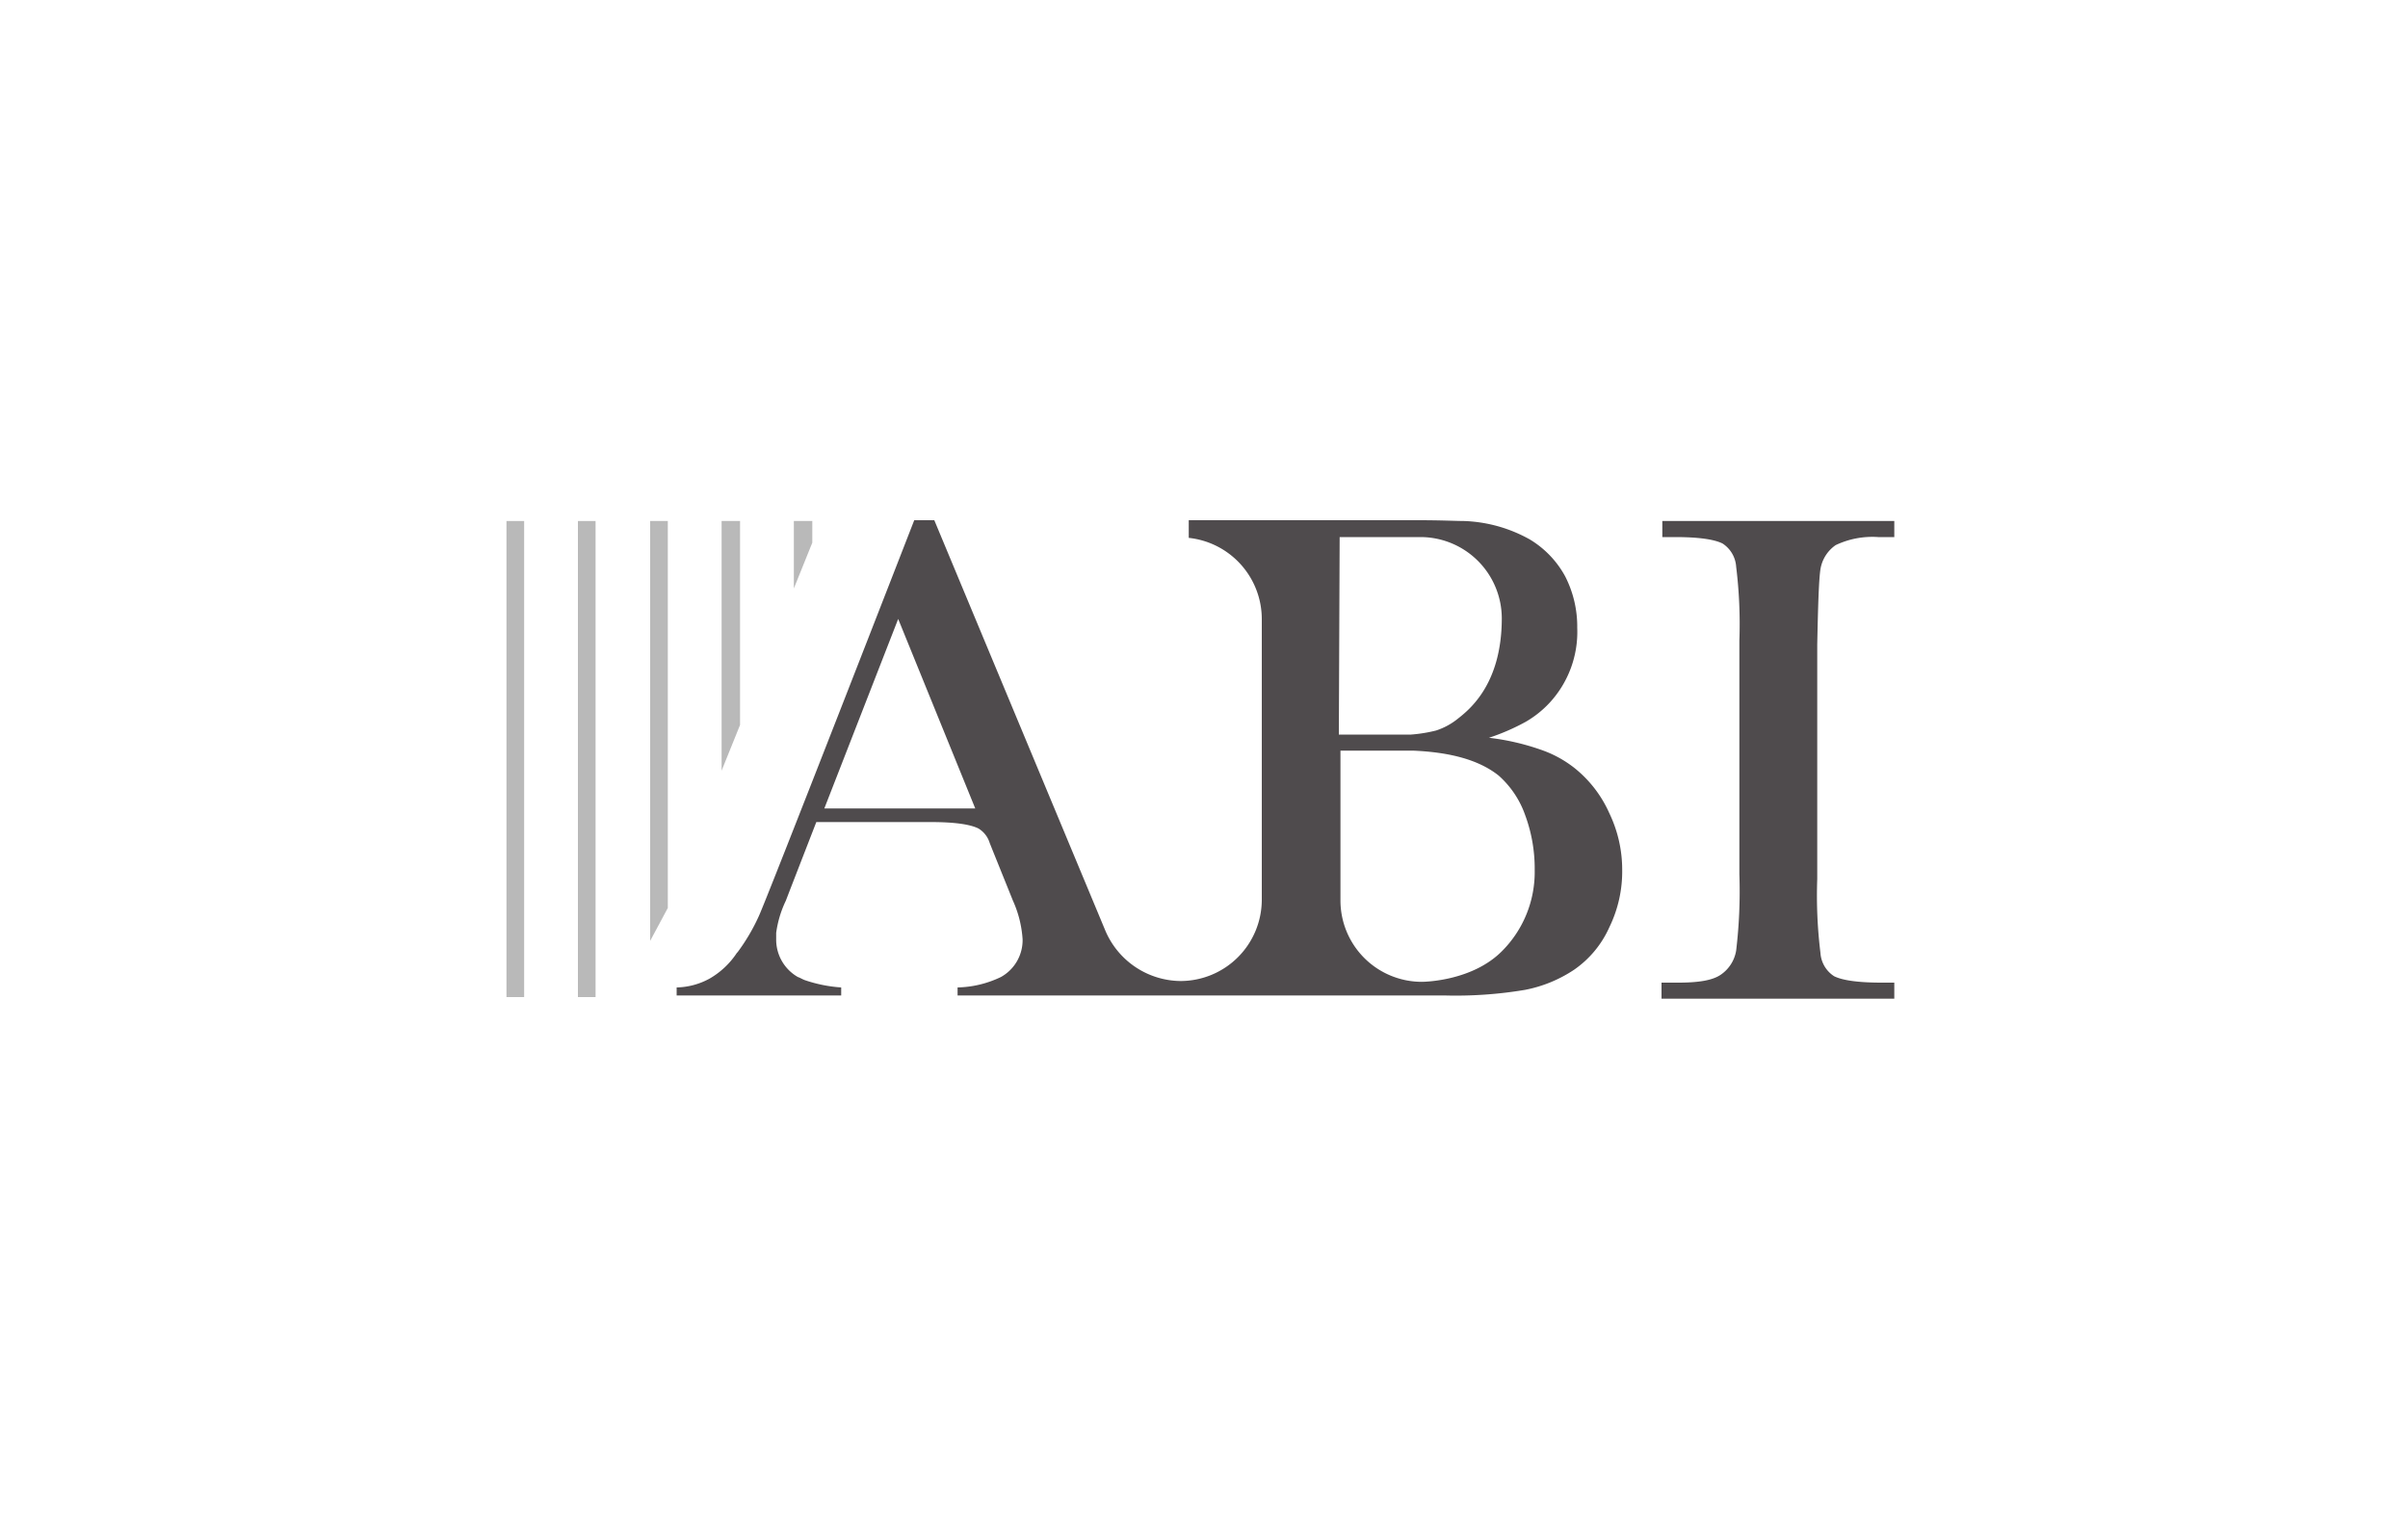 <svg id="Layer_1" data-name="Layer 1" xmlns="http://www.w3.org/2000/svg" viewBox="0 0 300 190"><defs><style>.cls-1{fill:#4f4b4d;}.cls-2{fill:#b9b9b9;}</style></defs><path class="cls-1" d="M226.8,70.9a4.52,4.52,0,0,1,1.9-3,10.67,10.67,0,0,1,5.3-1h2v-2H207.1v2h1.6c3,0,4.9.3,5.9.8a3.73,3.73,0,0,1,1.7,2.9,58.48,58.48,0,0,1,.4,9.2v29.1a62.43,62.43,0,0,1-.4,9.5,4.52,4.52,0,0,1-1.9,3c-1,.7-2.7,1-5.3,1H207v2h29v-2h-1.6c-3,0-4.9-.3-5.9-.8a3.73,3.73,0,0,1-1.7-2.9,58.48,58.48,0,0,1-.4-9.2V80.3c.1-4.9.2-8.1.4-9.4"/><path class="cls-1" d="M187.1,118.5c-3.6,3.6-9.3,3.8-10,3.8A10.14,10.14,0,0,1,167,112.2V93.5h9c4.8.2,8.3,1.2,10.7,3.1a11.79,11.79,0,0,1,3.3,4.9,19.23,19.23,0,0,1,1.2,6.9,13.93,13.93,0,0,1-4.1,10.1M166.9,66.9H177A10.14,10.14,0,0,1,187.1,77c0,8.5-4.3,11.6-5.7,12.7a8.53,8.53,0,0,1-2.5,1.3,18.73,18.73,0,0,1-3.1.5h-9l.1-24.6Zm-64.2,33.8,9.2-23.6,9.6,23.6Zm97.8.6a15,15,0,0,0-4.3-5.6,14.17,14.17,0,0,0-4.2-2.3,30,30,0,0,0-6.5-1.5,26.82,26.82,0,0,0,4.6-2,12.78,12.78,0,0,0,2.9-2.3,13,13,0,0,0,3.5-9.4,13.72,13.72,0,0,0-1.5-6.4,12.12,12.12,0,0,0-4.4-4.6,18,18,0,0,0-8.2-2.3c-.9,0-2.8-.1-5.7-.1H148.1V67a10.18,10.18,0,0,1,9.1,10.1v35a10.14,10.14,0,0,1-10.1,10.1,10.29,10.29,0,0,1-9.4-6.3L116.4,64.8h-2.5s-18.6,47.8-19.4,49.4a24.33,24.33,0,0,1-2.6,4.4l-.1.1a10.1,10.1,0,0,1-3.4,3.2,8.91,8.91,0,0,1-4.1,1.1v1h20.5v-1a17.55,17.55,0,0,1-4.5-.9c-.3-.1-.6-.3-.9-.4a5.36,5.36,0,0,1-2.7-4.7v-.8a13.39,13.39,0,0,1,1.2-4l.5-1.3,3.3-8.5H116c3,0,4.9.3,5.9.8a3.19,3.19,0,0,1,1.4,1.8h0l.4,1h0l2.5,6.2a13.83,13.83,0,0,1,1.2,4.8,5.25,5.25,0,0,1-2.7,4.7,13.1,13.1,0,0,1-5.4,1.3v1H180a52.14,52.14,0,0,0,10-.7,16.7,16.7,0,0,0,6.1-2.5,12.72,12.72,0,0,0,4.4-5.3,15.84,15.84,0,0,0,1.6-7.2,16.22,16.22,0,0,0-1.6-7"/><rect class="cls-2" x="63.1" y="64.9" width="2.2" height="59.3"/><rect class="cls-2" x="72" y="64.9" width="2.2" height="59.3"/><polygon class="cls-2" points="83.2 113.1 83.2 64.9 81 64.9 81 117.2 83.2 113.1"/><polygon class="cls-2" points="92.2 90.3 92.2 64.9 89.9 64.9 89.9 96 92.2 90.3"/><polygon class="cls-2" points="101.2 67.6 101.2 64.9 98.9 64.9 98.9 73.3 101.2 67.6"/></svg>